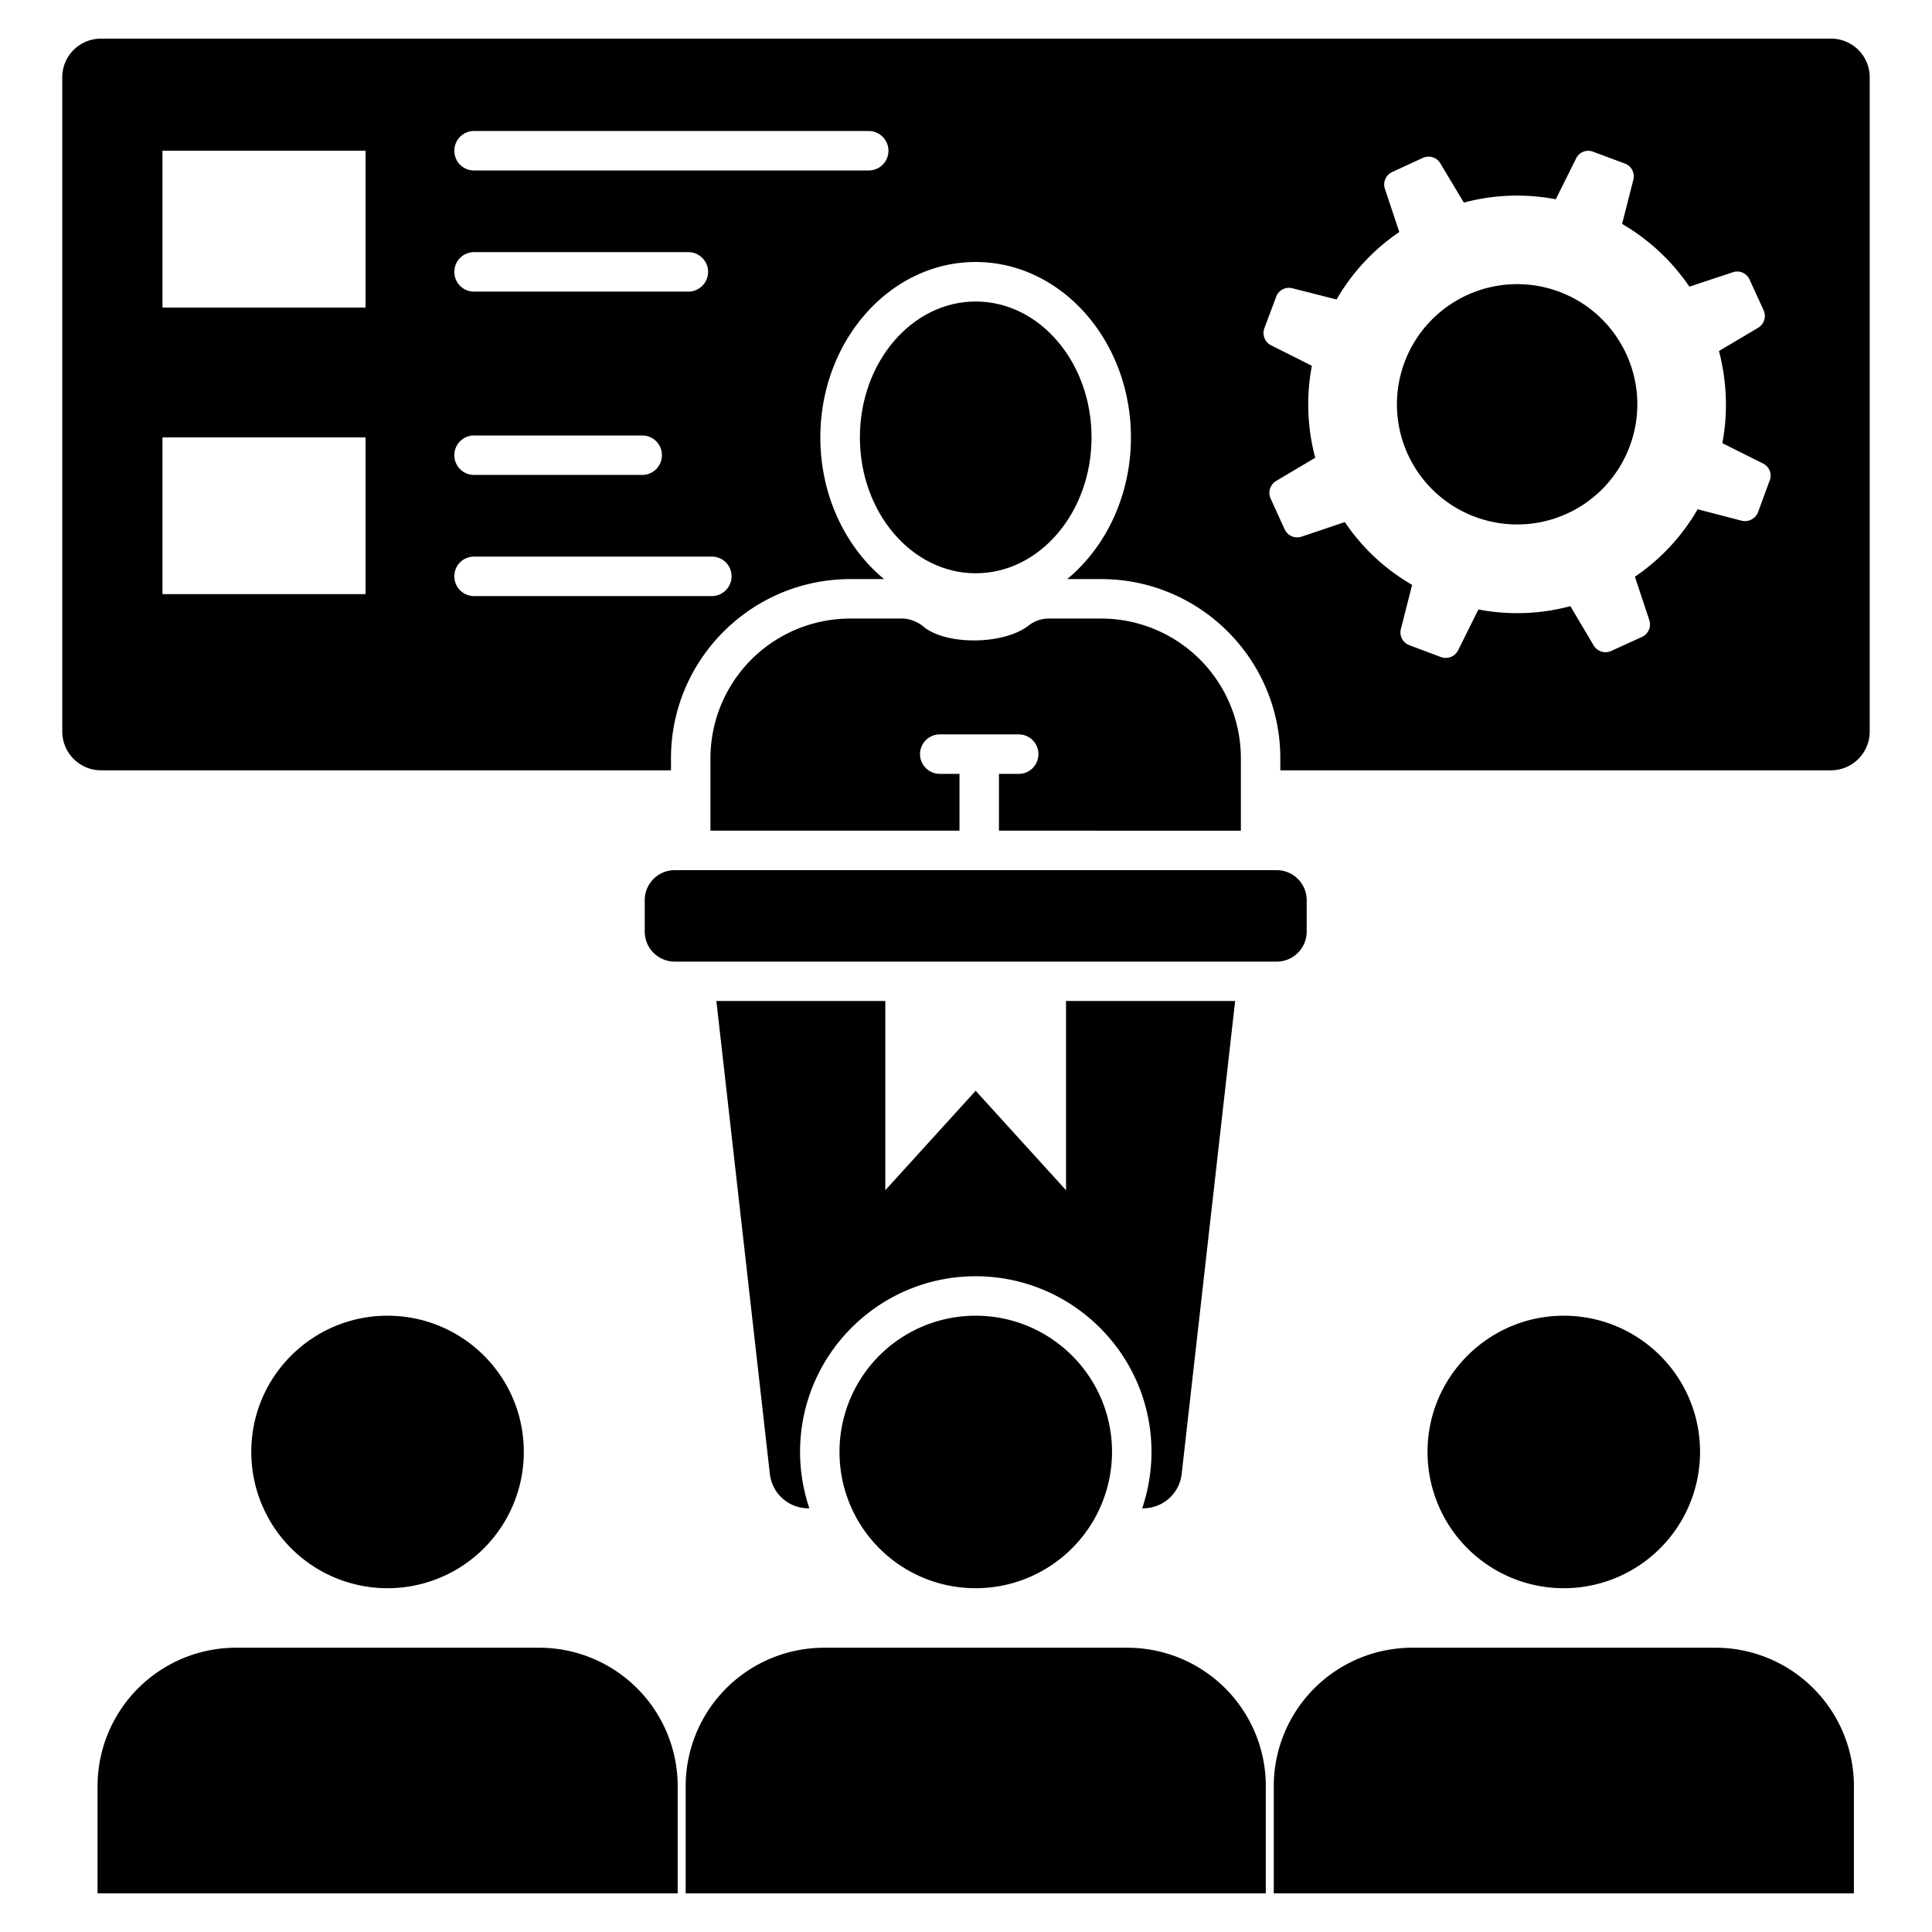 <?xml version="1.0" encoding="UTF-8"?> <svg xmlns="http://www.w3.org/2000/svg" viewBox="0 0 100 100"><path d="M80.695 15.097a6.223 6.223 0 0 0-7.998 3.66 6.212 6.212 0 0 0 3.66 7.997 6.215 6.215 0 0 0 7.998-3.659c1.2-3.212-.438-6.797-3.66-7.998z"></path><path d="M94.775 2H5.235a2 2 0 0 0-2.012 2.002v33.857a2.01 2.01 0 0 0 2.012 2.012H34.73v-.623c0-5.117 4.167-9.274 9.284-9.274h1.746c-2.001-1.654-3.299-4.33-3.299-7.333 0-5.004 3.606-9.08 8.038-9.08 4.433 0 8.038 4.076 8.038 9.08 0 3.003-1.297 5.679-3.299 7.333h1.757c5.117 0 9.274 4.157 9.274 9.274v.623h28.505a2.007 2.007 0 0 0 2.002-2.012V4.002A1.998 1.998 0 0 0 94.775 2zM24.538 22.54h8.702c.572 0 1.021.459 1.021 1.02 0 .562-.45 1.022-1.021 1.022h-8.702c-.572 0-1.021-.46-1.021-1.021 0-.562.45-1.022 1.021-1.022zm-1.021-8.468c0-.561.45-1.021 1.021-1.021H35.63c.562 0 1.021.46 1.021 1.021 0 .562-.46 1.022-1.021 1.022H24.538c-.572 0-1.021-.46-1.021-1.022zM18.92 30.751H8.41v-8.11h10.51v8.11zm0-14.83H8.41v-8.12h10.51v8.12zm17.924 14.932H24.538c-.572 0-1.021-.46-1.021-1.022 0-.572.45-1.02 1.021-1.02h12.307c.562 0 1.021.448 1.021 1.02 0 .562-.46 1.022-1.02 1.022zm8.12-22.03H24.538c-.572 0-1.021-.45-1.021-1.022 0-.561.45-1.021 1.021-1.021h20.427c.562 0 1.021.46 1.021 1.021 0 .572-.46 1.021-1.021 1.021zm46.634 16.045-.603 1.644a.728.728 0 0 1-.847.44l-2.278-.593a10.664 10.664 0 0 1-3.248 3.493l.746 2.247a.712.712 0 0 1-.378.868l-1.593.725a.709.709 0 0 1-.91-.286l-1.204-2.032c-1.522.408-3.146.48-4.76.173l-1.052 2.114a.716.716 0 0 1-.888.348l-1.635-.613a.706.706 0 0 1-.439-.837l.582-2.288a10.52 10.52 0 0 1-3.482-3.248l-2.247.756a.712.712 0 0 1-.868-.378l-.726-1.594a.718.718 0 0 1 .276-.908l2.033-1.206a10.678 10.678 0 0 1-.174-4.76l-2.114-1.061a.714.714 0 0 1-.347-.879l.612-1.634a.706.706 0 0 1 .838-.439l2.288.582a10.658 10.658 0 0 1 3.248-3.493l-.746-2.237a.708.708 0 0 1 .378-.868l1.593-.735a.706.706 0 0 1 .899.286l1.215 2.032a10.667 10.667 0 0 1 4.76-.173L81.58 8.2a.697.697 0 0 1 .878-.348l1.644.613c.338.123.532.49.44.838l-.583 2.287c1.42.828 2.595 1.94 3.483 3.248l2.247-.745a.697.697 0 0 1 .868.377l.725 1.584a.712.712 0 0 1-.275.909l-2.033 1.205c.399 1.532.48 3.156.174 4.77l2.104 1.051c.327.164.48.542.347.879z"></path><ellipse cx="50.503" cy="22.639" rx="5.995" ry="7.033"></ellipse><path d="m63.931 51.81-2.768 24.482a2.002 2.002 0 0 1-1.991 1.777h-.051c.306-.919.48-1.9.48-2.92 0-5.016-4.086-9.09-9.1-9.09-5.015 0-9.09 4.074-9.09 9.09 0 1.02.173 2.001.48 2.92h-.052a2.002 2.002 0 0 1-1.991-1.777L37.08 51.811h8.743v9.794l4.677-5.147 4.678 5.147v-9.794h8.753zm3.704-5.216v1.623c0 .86-.696 1.556-1.555 1.556H34.926a1.555 1.555 0 0 1-1.555-1.556v-1.623c0-.859.696-1.555 1.555-1.555H66.08c.859 0 1.555.696 1.555 1.555zm-3.408-7.346v3.748H51.706v-2.94h1.021c.572 0 1.021-.46 1.021-1.022s-.45-1.022-1.021-1.022h-4.085c-.562 0-1.022.46-1.022 1.022s.46 1.021 1.022 1.021h1.021v2.941h-12.89v-3.748a7.234 7.234 0 0 1 7.242-7.231h2.727c.327 0 .786.184 1.031.398 1.155.991 4.188.98 5.485-.05a1.684 1.684 0 0 1 1.042-.348h2.696a7.231 7.231 0 0 1 7.231 7.231zm-29.15 53.207V98H5.049v-5.545a7.17 7.17 0 0 1 7.17-7.169h15.688a7.17 7.17 0 0 1 7.17 7.17zm30.44 0V98H35.49v-5.545a7.17 7.17 0 0 1 7.17-7.169h15.689a7.17 7.17 0 0 1 7.17 7.17zm30.44 0V98H65.93v-5.545a7.17 7.17 0 0 1 7.17-7.169h15.689a7.17 7.17 0 0 1 7.17 7.17zM27.112 75.148a7.053 7.053 0 0 1-7.058 7.058 7.05 7.05 0 0 1-7.047-7.058c0-3.93 3.194-7.047 7.047-7.047 3.896 0 7.058 3.146 7.058 7.047zm60.882 0a7.053 7.053 0 0 1-7.058 7.058 7.05 7.05 0 0 1-7.047-7.058c0-3.915 3.193-7.047 7.047-7.047 3.893 0 7.058 3.144 7.058 7.047z"></path><path d="M57.558 75.148a7.06 7.06 0 0 1-7.058 7.058 7.044 7.044 0 0 1-7.047-7.058 7.042 7.042 0 0 1 7.047-7.047c3.892 0 7.058 3.156 7.058 7.047z"></path></svg> 